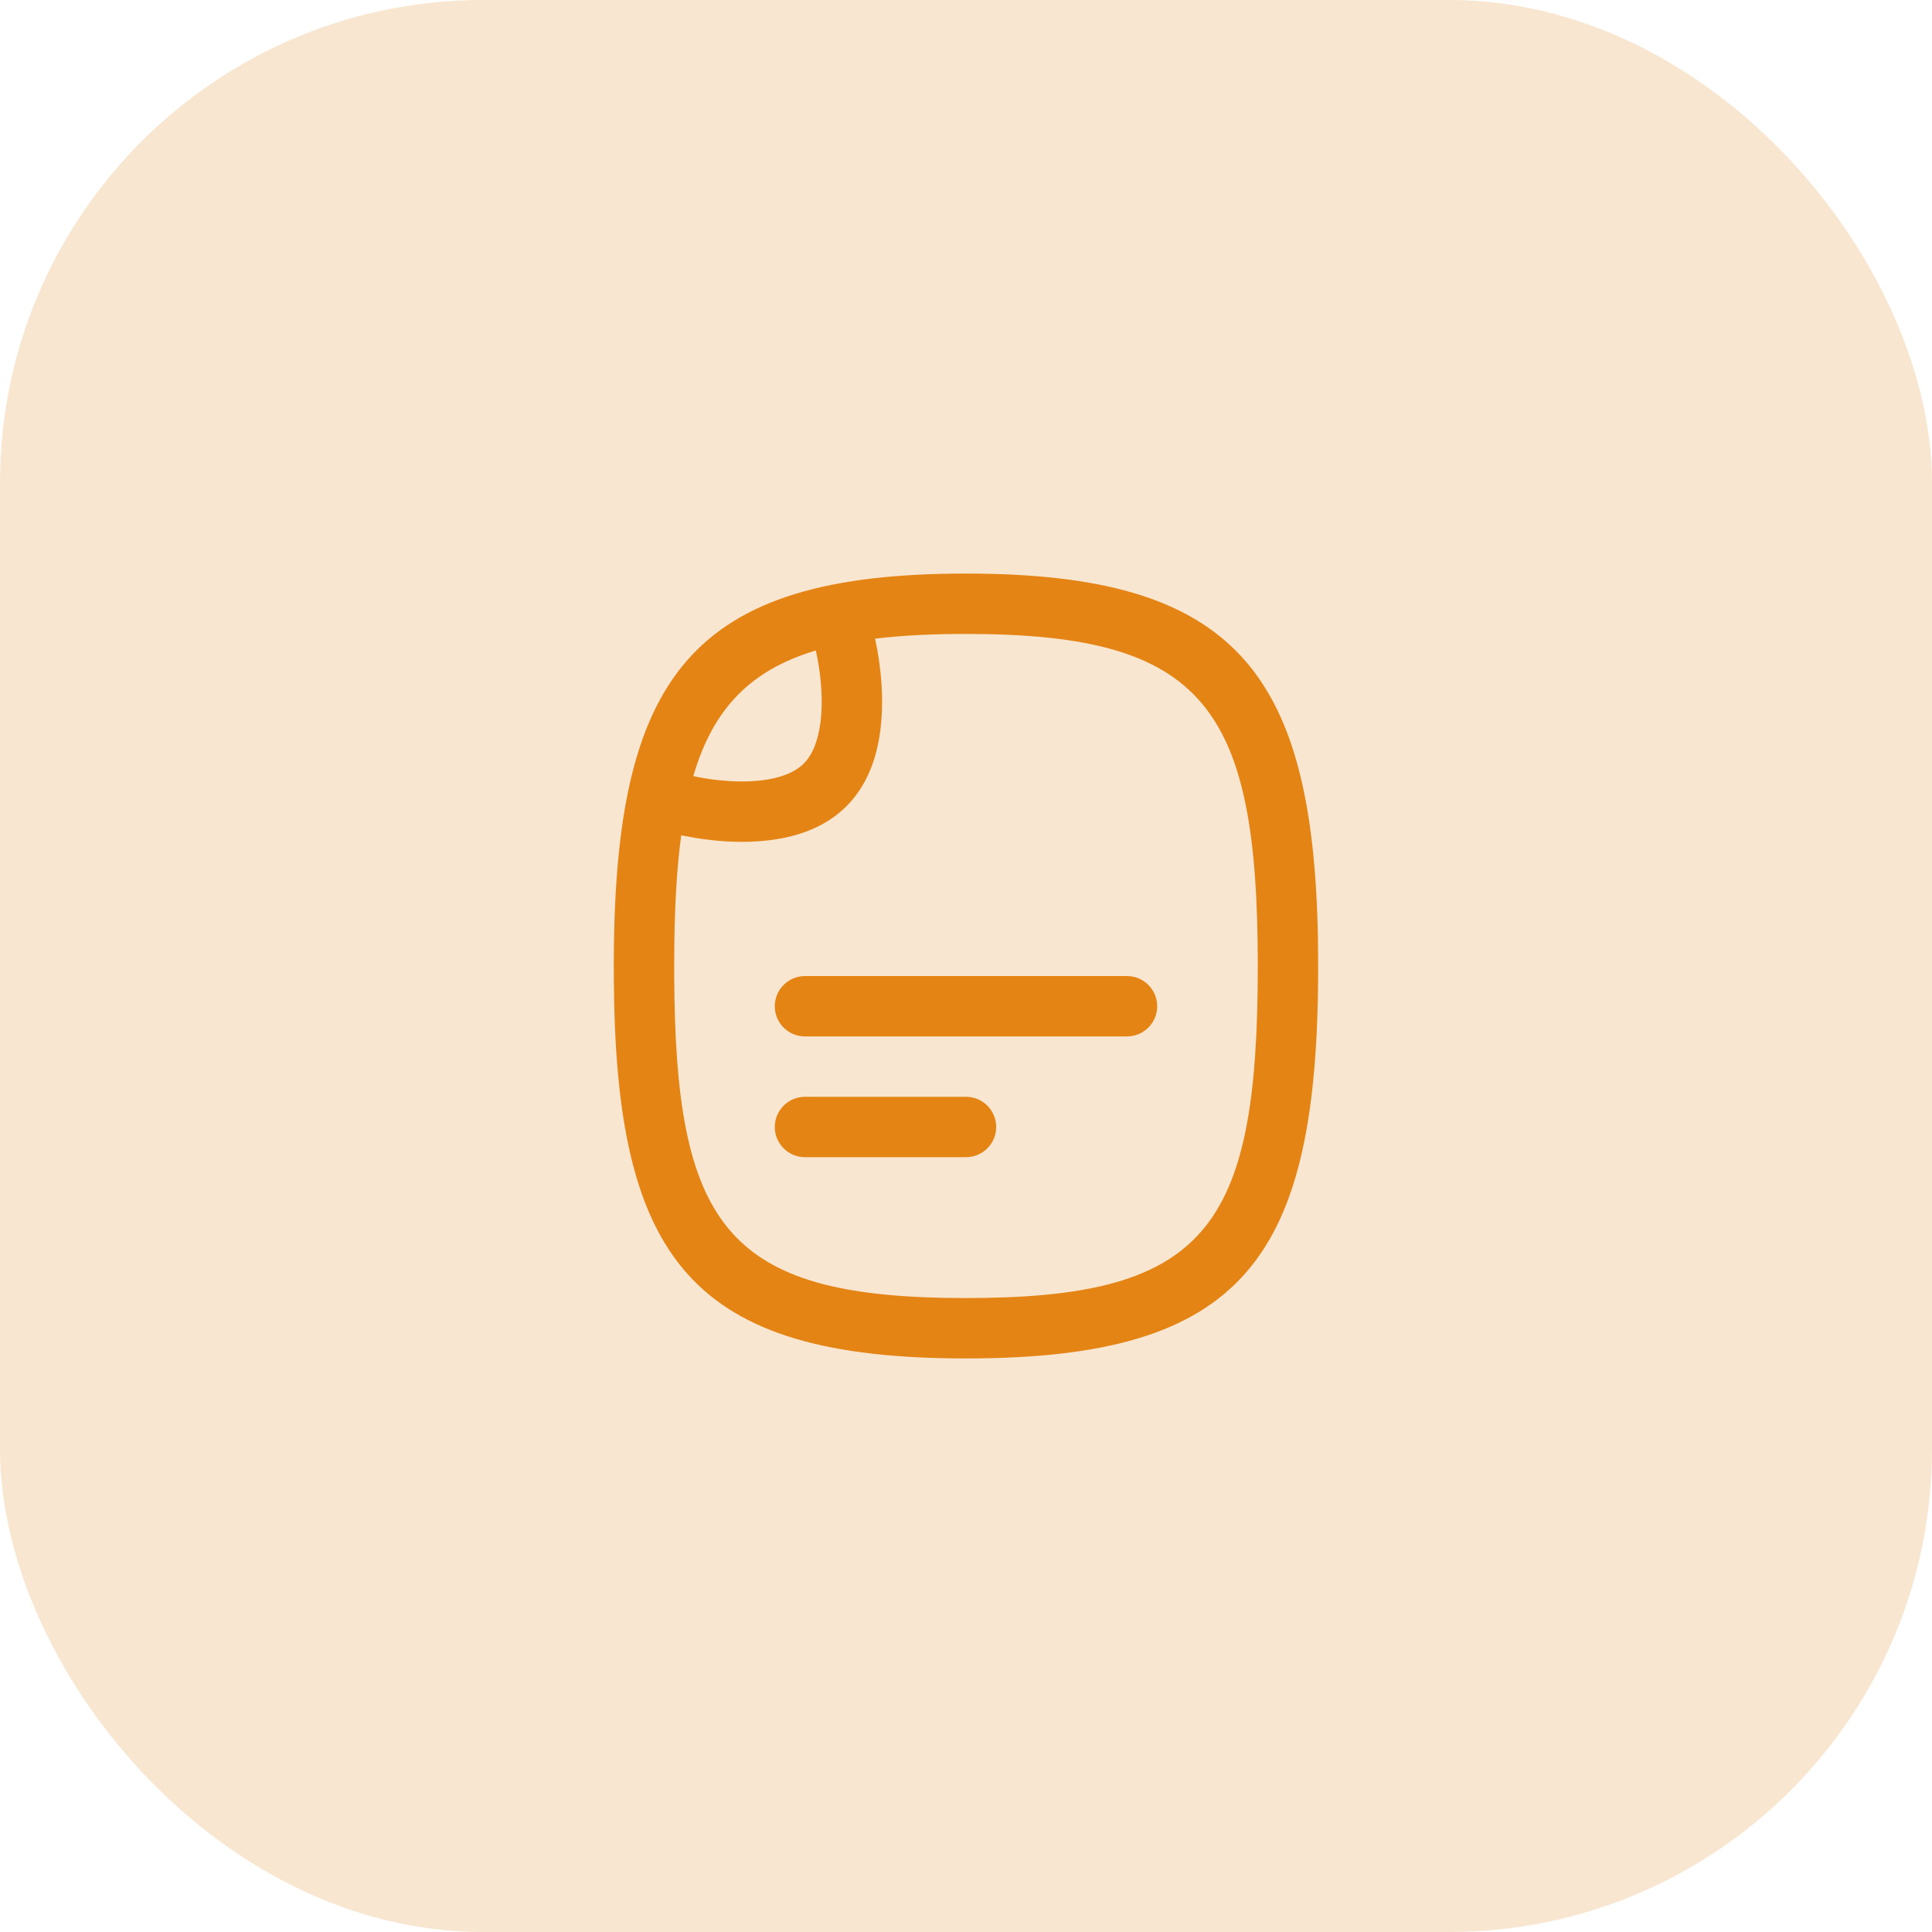 <?xml version="1.0" encoding="UTF-8"?>
<svg width="64px" height="64px" viewBox="0 0 64 64" version="1.1" xmlns="http://www.w3.org/2000/svg" xmlns:xlink="http://www.w3.org/1999/xlink">
    <title>file_orange</title>
    <g id="Page-1" stroke="none" stroke-width="1" fill="none" fill-rule="evenodd">
        <g id="Feature---Pros" transform="translate(-776, -4488)" fill="#E48415">
            <g id="3-rows" transform="translate(344, 4488)">
                <g id="file_orange" transform="translate(432, 0)">
                    <rect id="IMG" opacity="0.2" x="0" y="0" width="64" height="64" rx="16"></rect>
                    <g id="Icons/Rounded/cloud_download" transform="translate(20.333, 19)">
                        <path d="M11.667,0 C20.511,0 23.171,3.184 23.326,12.13 L23.333,13 C23.333,22.698 20.888,26 11.667,26 C2.565,26 0.047,22.736 0.001,13.374 L-3.55271368e-15,13 C-3.55271368e-15,3.389 2.542,0 11.667,0 Z M11.667,2 L11.29,2.002 C10.317,2.012 9.441,2.061 8.652,2.157 L8.683,2.294 C8.709,2.416 8.737,2.568 8.764,2.744 C8.89,3.539 8.931,4.361 8.834,5.153 C8.708,6.18 8.357,7.057 7.707,7.707 C7.057,8.357 6.18,8.708 5.153,8.834 C4.361,8.931 3.539,8.89 2.744,8.764 L2.294,8.683 L2.233,8.669 C2.095,9.692 2.025,10.859 2.006,12.184 L2,12.998 L2.001,13.367 C2.041,21.454 3.686,23.847 10.924,23.993 L11.667,24 C19.378,24 21.219,21.845 21.328,13.809 L21.333,13 C21.333,4.389 19.542,2 11.667,2 Z M11.667,17.333 C12.219,17.333 12.667,17.781 12.667,18.333 C12.667,18.886 12.219,19.333 11.667,19.333 L6.333,19.333 C5.781,19.333 5.333,18.886 5.333,18.333 C5.333,17.781 5.781,17.333 6.333,17.333 L11.667,17.333 Z M17,13.333 C17.552,13.333 18,13.781 18,14.333 C18,14.886 17.552,15.333 17,15.333 L6.333,15.333 C5.781,15.333 5.333,14.886 5.333,14.333 C5.333,13.781 5.781,13.333 6.333,13.333 L17,13.333 Z M6.69,2.549 C4.522,3.198 3.286,4.481 2.633,6.709 L2.812,6.747 C2.882,6.76 2.964,6.774 3.056,6.789 C3.682,6.888 4.328,6.92 4.909,6.849 C5.531,6.772 6.002,6.584 6.293,6.293 C6.584,6.002 6.772,5.531 6.849,4.909 C6.92,4.328 6.888,3.682 6.789,3.056 L6.747,2.812 C6.727,2.706 6.709,2.627 6.697,2.578 Z" id="Combined-Shape"></path>
                    </g>
                </g>
            </g>
        </g>
    </g>
</svg>